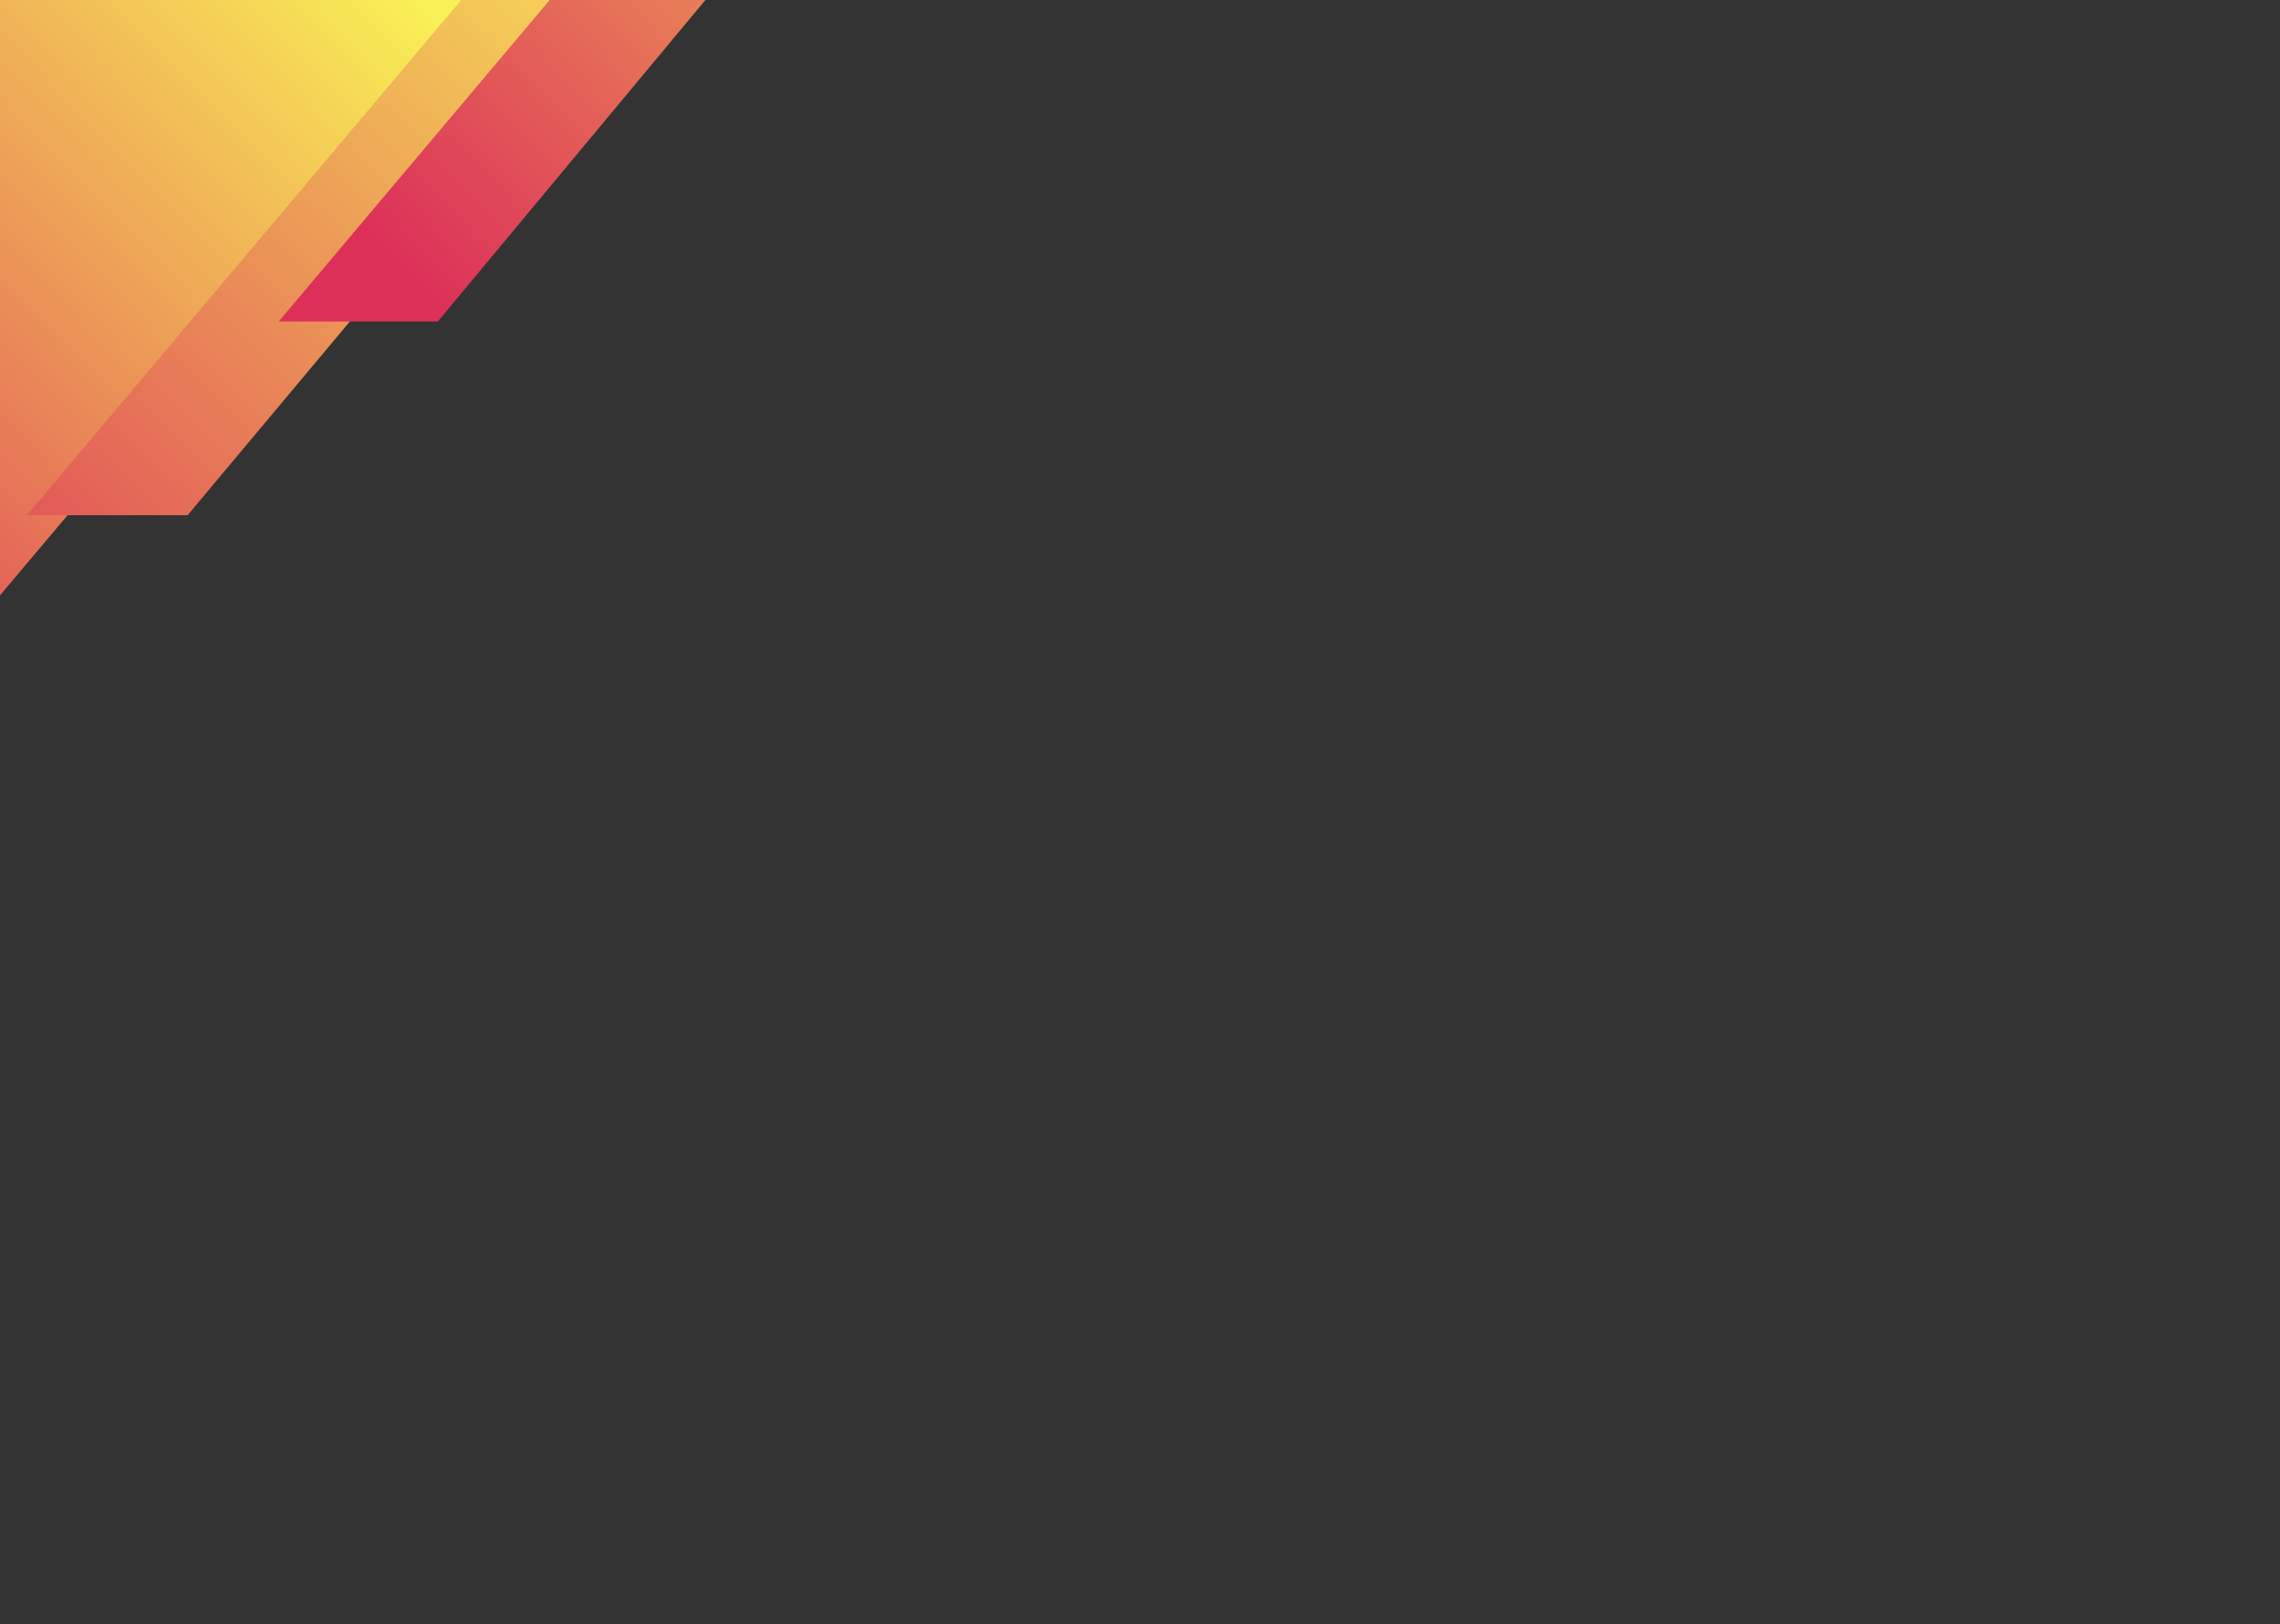 <svg xmlns="http://www.w3.org/2000/svg" width="1440" height="1026" viewBox="0 0 1440 1026" fill="none"><rect x="0" y="0" width="1440" height="1026" fill="#333333" stroke="none"/><g clip-path="url(#clip0_95_407)"><rect width="1440" height="1805" fill="none"></rect><path d="M9.363 -20.19L-334 387.181L-5.697 382.832L334 -20.19H9.363Z" fill="url(#paint0_linear_95_407)"></path><path d="M360.363 -81.949L17 325.422H118.5L459.697 -81.949H360.363Z" fill="url(#paint1_linear_95_407)"></path><path d="M519.363 -204.28L176 203.092H276.5L615.5 -204.28H519.363Z" fill="url(#paint2_linear_95_407)"></path></g><defs><linearGradient id="paint0_linear_95_407" x1="-162.145" y1="451.266" x2="311.091" y2="-4.321" gradientUnits="userSpaceOnUse"><stop stop-color="#DC3059"></stop><stop offset="0.94" stop-color="#F9EF56"></stop></linearGradient><linearGradient id="paint1_linear_95_407" x1="49" y1="590.273" x2="611.308" y2="12.804" gradientUnits="userSpaceOnUse"><stop stop-color="#DC3059"></stop><stop offset="0.94" stop-color="#F9EF56"></stop></linearGradient><linearGradient id="paint2_linear_95_407" x1="347.856" y1="267.177" x2="821.091" y2="-188.411" gradientUnits="userSpaceOnUse"><stop stop-color="#DC3059"></stop><stop offset="0.94" stop-color="#F9EF56"></stop></linearGradient><clipPath id="clip0_95_407"><rect width="1440" height="1805" fill="white"></rect></clipPath></defs></svg>